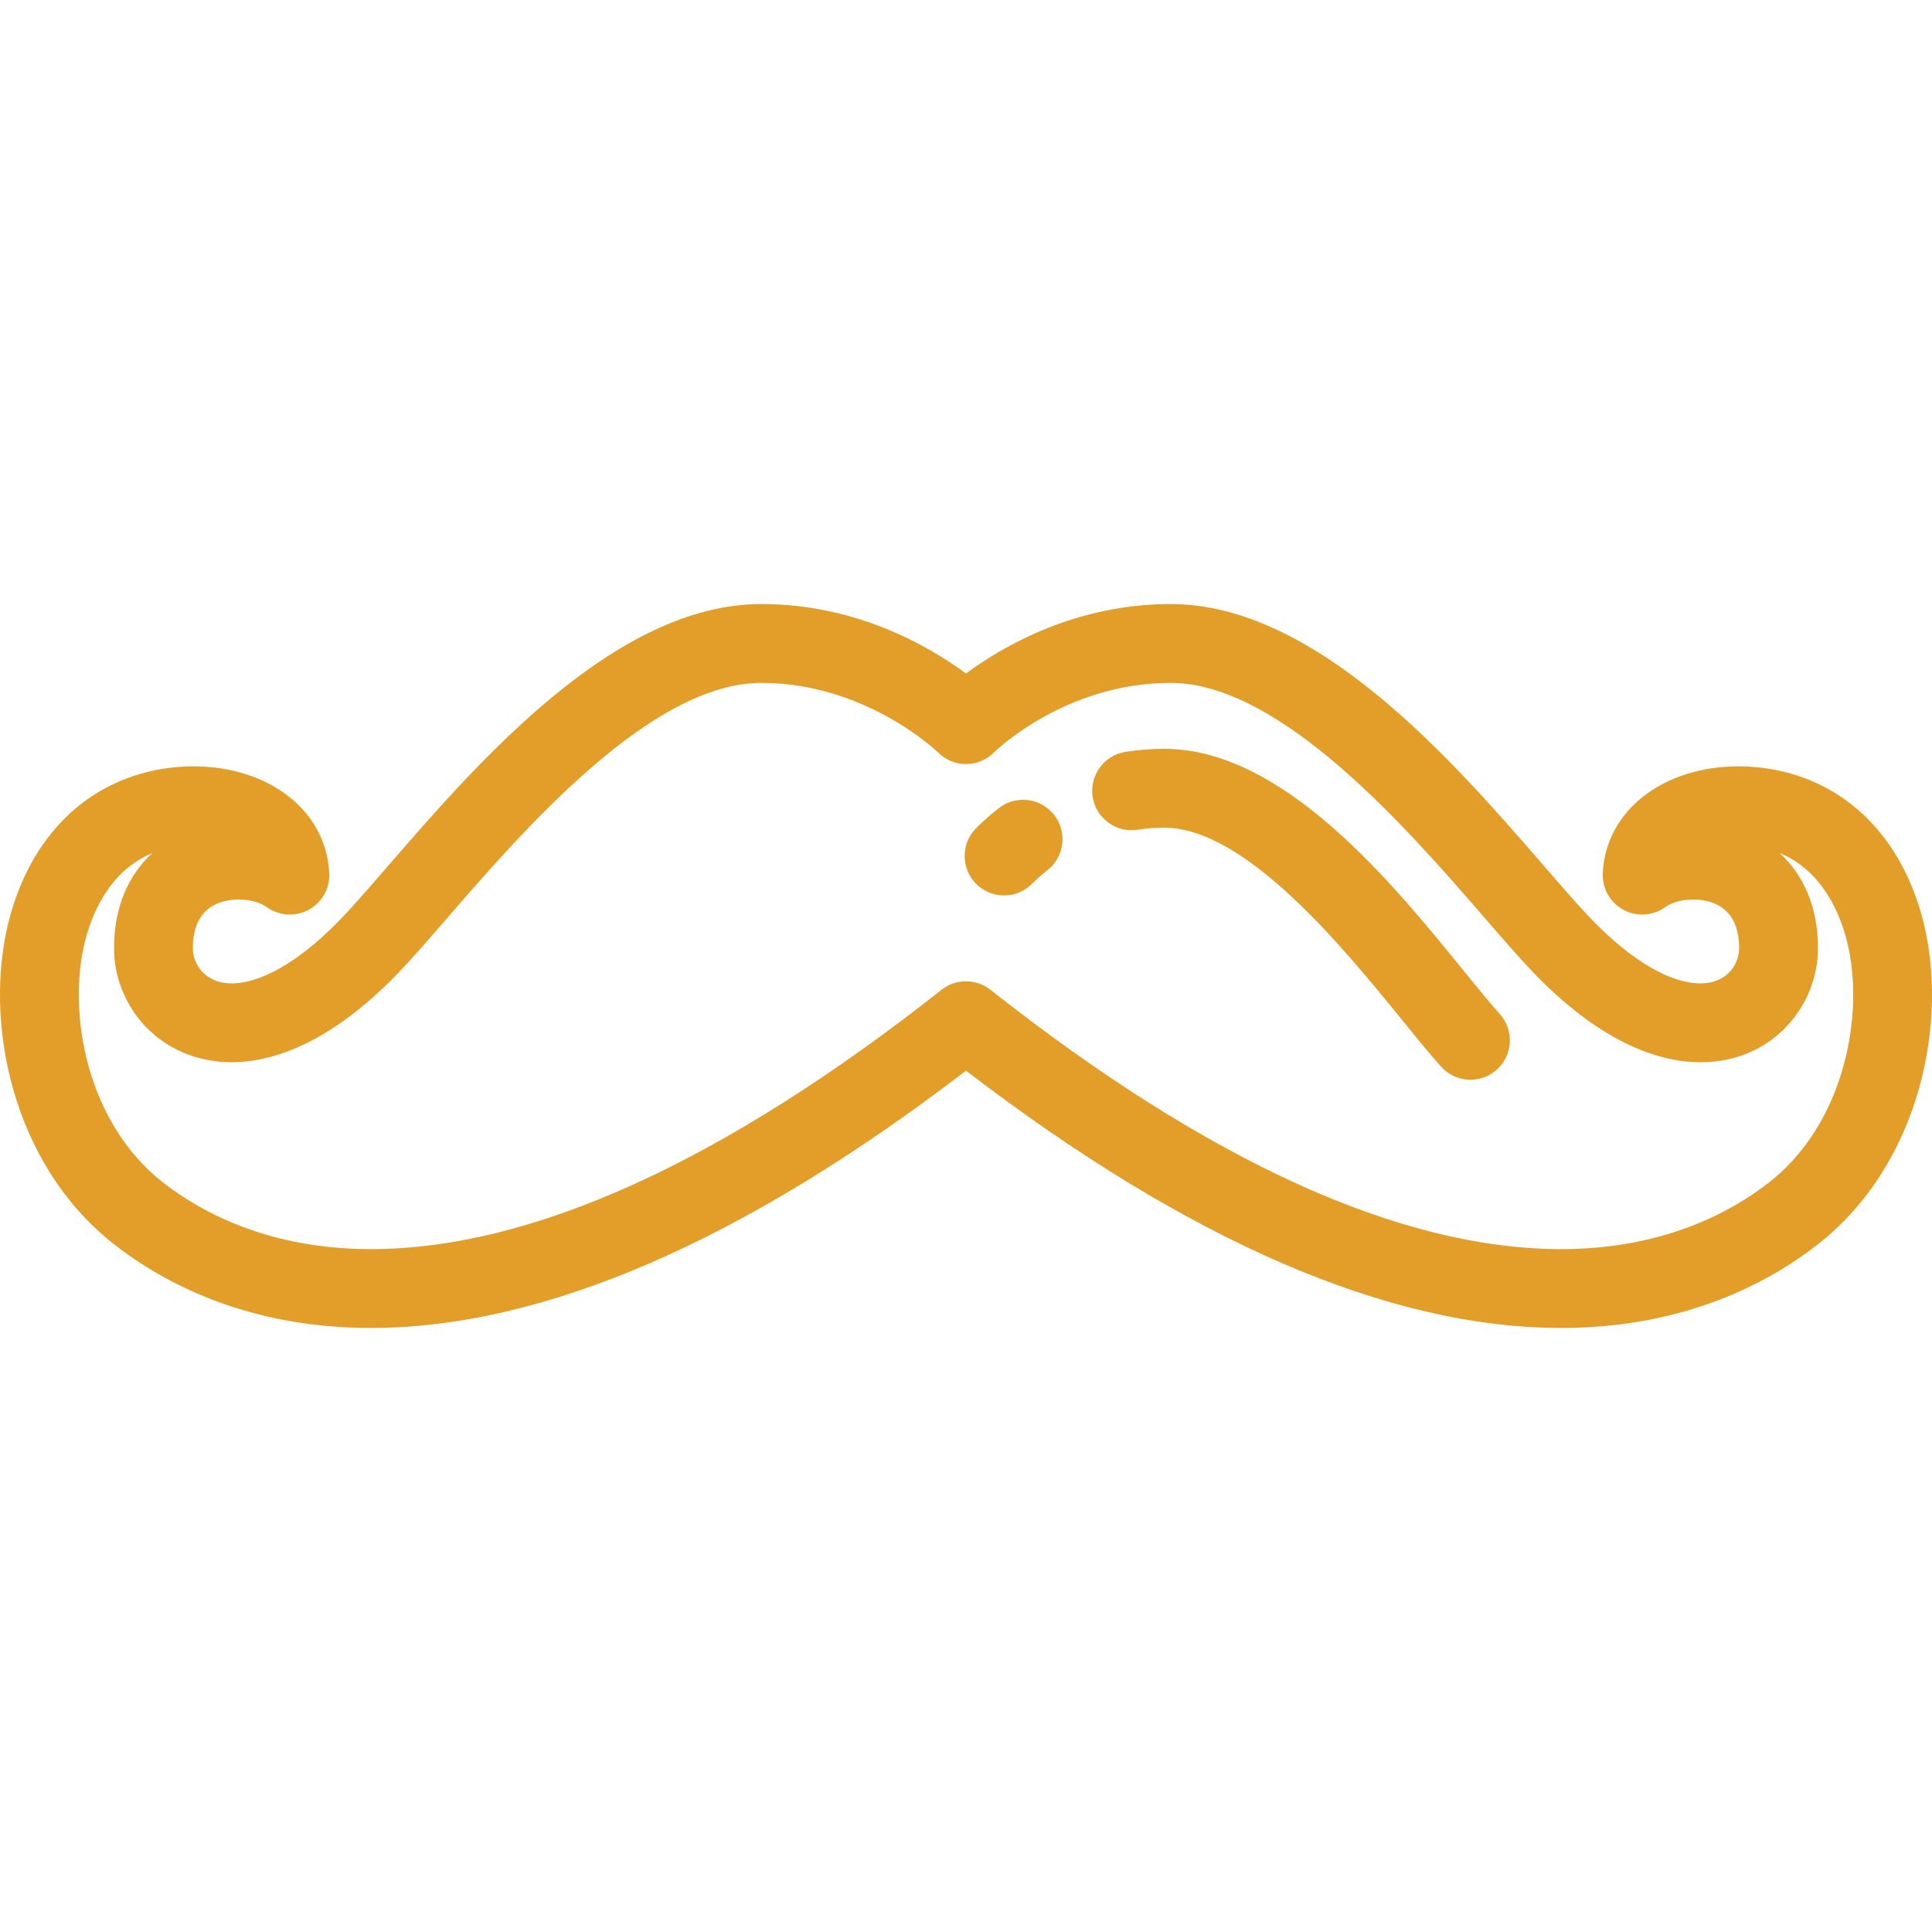 <?xml version="1.0" encoding="iso-8859-1"?>
<!-- Generator: Adobe Illustrator 19.0.0, SVG Export Plug-In . SVG Version: 6.00 Build 0)  -->
<svg xmlns="http://www.w3.org/2000/svg" xmlns:xlink="http://www.w3.org/1999/xlink" version="1.1" id="Layer_1" x="0px" y="0px" viewBox="0 0 511.999 511.999" style="enable-background:new 0 0 511.999 511.999;" xml:space="preserve" width="512px" height="512px">
<g>
	<g>
		<path d="M509.672,244.111c-5.669-22.275-20.458-36.974-40.576-40.328c-2.768-0.462-5.569-0.696-8.323-0.696    c-20.22,0-35.37,11.951-36.021,28.418c-0.158,3.995,1.978,7.73,5.501,9.62c3.523,1.891,7.817,1.603,11.057-0.74    c1.709-1.236,4.53-2.004,7.36-2.004c4.563,0,12.219,1.679,12.219,12.925c0,3.739-2.742,9.302-10.298,9.303    c-4.659,0.001-14.63-2.238-29.059-17.235c-3.333-3.464-7.469-8.237-12.257-13.764c-23.989-27.689-60.242-69.533-99.052-69.533    c-25.155,0-44.346,11.115-54.225,18.402c-9.879-7.287-29.07-18.402-54.225-18.402c-38.81,0-75.063,41.844-99.052,69.533    c-4.788,5.526-8.924,10.3-12.257,13.764c-14.427,14.995-24.4,17.234-29.061,17.235c-3.176,0-5.842-1.03-7.712-2.977    c-1.642-1.712-2.585-4.017-2.585-6.326c0-11.245,7.656-12.925,12.219-12.925c2.83,0,5.651,0.768,7.36,2.004    c1.817,1.313,3.964,1.98,6.121,1.98c0.01,0,0.02,0,0.03,0c5.765-0.005,10.437-4.68,10.437-10.447c0-0.429-0.026-0.852-0.076-1.268    c-1.133-16.024-16.105-27.563-35.975-27.563c-2.754,0-5.555,0.234-8.323,0.696c-20.118,3.354-34.907,18.053-40.576,40.328    c-6.731,26.454,0.71,64.379,27.958,85.682c12.917,10.094,35.197,22.127,67.996,22.127c45.666,0,98.696-22.93,157.718-68.184    c59.018,45.25,112.046,68.181,157.717,68.184c0.004,0,0.006,0,0.01,0c32.789,0,55.07-12.033,67.989-22.128    C508.962,308.491,516.404,270.566,509.672,244.111z M468.848,313.331c-10.33,8.073-28.275,17.697-55.12,17.696    c-0.002,0-0.007,0-0.009,0c-42.525-0.003-93.413-23.127-151.25-68.727c-1.896-1.495-4.182-2.243-6.468-2.243    s-4.572,0.748-6.468,2.243c-57.842,45.604-108.73,68.727-151.249,68.727c-26.851,0-44.8-9.623-55.129-17.695    c-19.98-15.619-25.514-44.667-20.578-64.067c1.789-7.03,6.381-18.46,17.762-23.172c-6.036,5.554-10.123,13.879-10.123,25.214    c0,7.649,3.063,15.229,8.405,20.793c5.82,6.065,13.912,9.403,22.786,9.403c9.749,0,25.318-4.102,44.117-23.641    c3.711-3.857,8.012-8.822,12.992-14.57c20.194-23.309,53.994-62.32,83.26-62.32c27.744,0,46.682,18.293,46.838,18.445    c4.08,4.08,10.694,4.08,14.774,0c0.185-0.185,18.771-18.445,46.838-18.445c29.268,0,63.066,39.012,83.26,62.32    c4.98,5.748,9.28,10.711,12.992,14.57c18.801,19.539,34.365,23.641,44.114,23.641c0.001,0,0.004,0,0.005,0    c19.523-0.003,31.189-15.356,31.189-30.197c0-11.336-4.086-19.66-10.122-25.214c11.381,4.711,15.973,16.141,17.761,23.171    C494.359,268.664,488.826,297.712,468.848,313.331z" fill="#e29e29"/>
	</g>
</g>
<g>
	<g>
		<path d="M279.36,215.963c-3.553-4.546-10.119-5.35-14.666-1.797c-3.787,2.96-5.978,5.265-6.216,5.519    c-3.947,4.208-3.754,10.84,0.456,14.787c2.021,1.895,4.591,2.835,7.155,2.835c2.775,0,5.541-1.102,7.593-3.29    c0.014-0.015,1.393-1.446,3.88-3.39C282.109,227.074,282.913,220.508,279.36,215.963z" fill="#e29e29"/>
	</g>
</g>
<g>
	<g>
		<path d="M397.434,268.698c-2.573-2.851-5.794-6.816-9.524-11.406c-19.038-23.434-47.807-58.846-79.401-58.846    c-3.413,0-6.862,0.273-10.25,0.809c-5.699,0.904-9.586,6.255-8.684,11.954c0.904,5.699,6.25,9.587,11.954,8.683    c2.31-0.367,4.657-0.552,6.98-0.552c21.65,0,47.649,32.005,63.184,51.126c3.912,4.816,7.291,8.975,10.228,12.23    c2.063,2.287,4.906,3.449,7.76,3.449c2.494,0,4.997-0.888,6.994-2.69C400.96,279.588,401.3,272.982,397.434,268.698z" fill="#e29e29"/>
	</g>
</g>
<g>
</g>
<g>
</g>
<g>
</g>
<g>
</g>
<g>
</g>
<g>
</g>
<g>
</g>
<g>
</g>
<g>
</g>
<g>
</g>
<g>
</g>
<g>
</g>
<g>
</g>
<g>
</g>
<g>
</g>
</svg>
